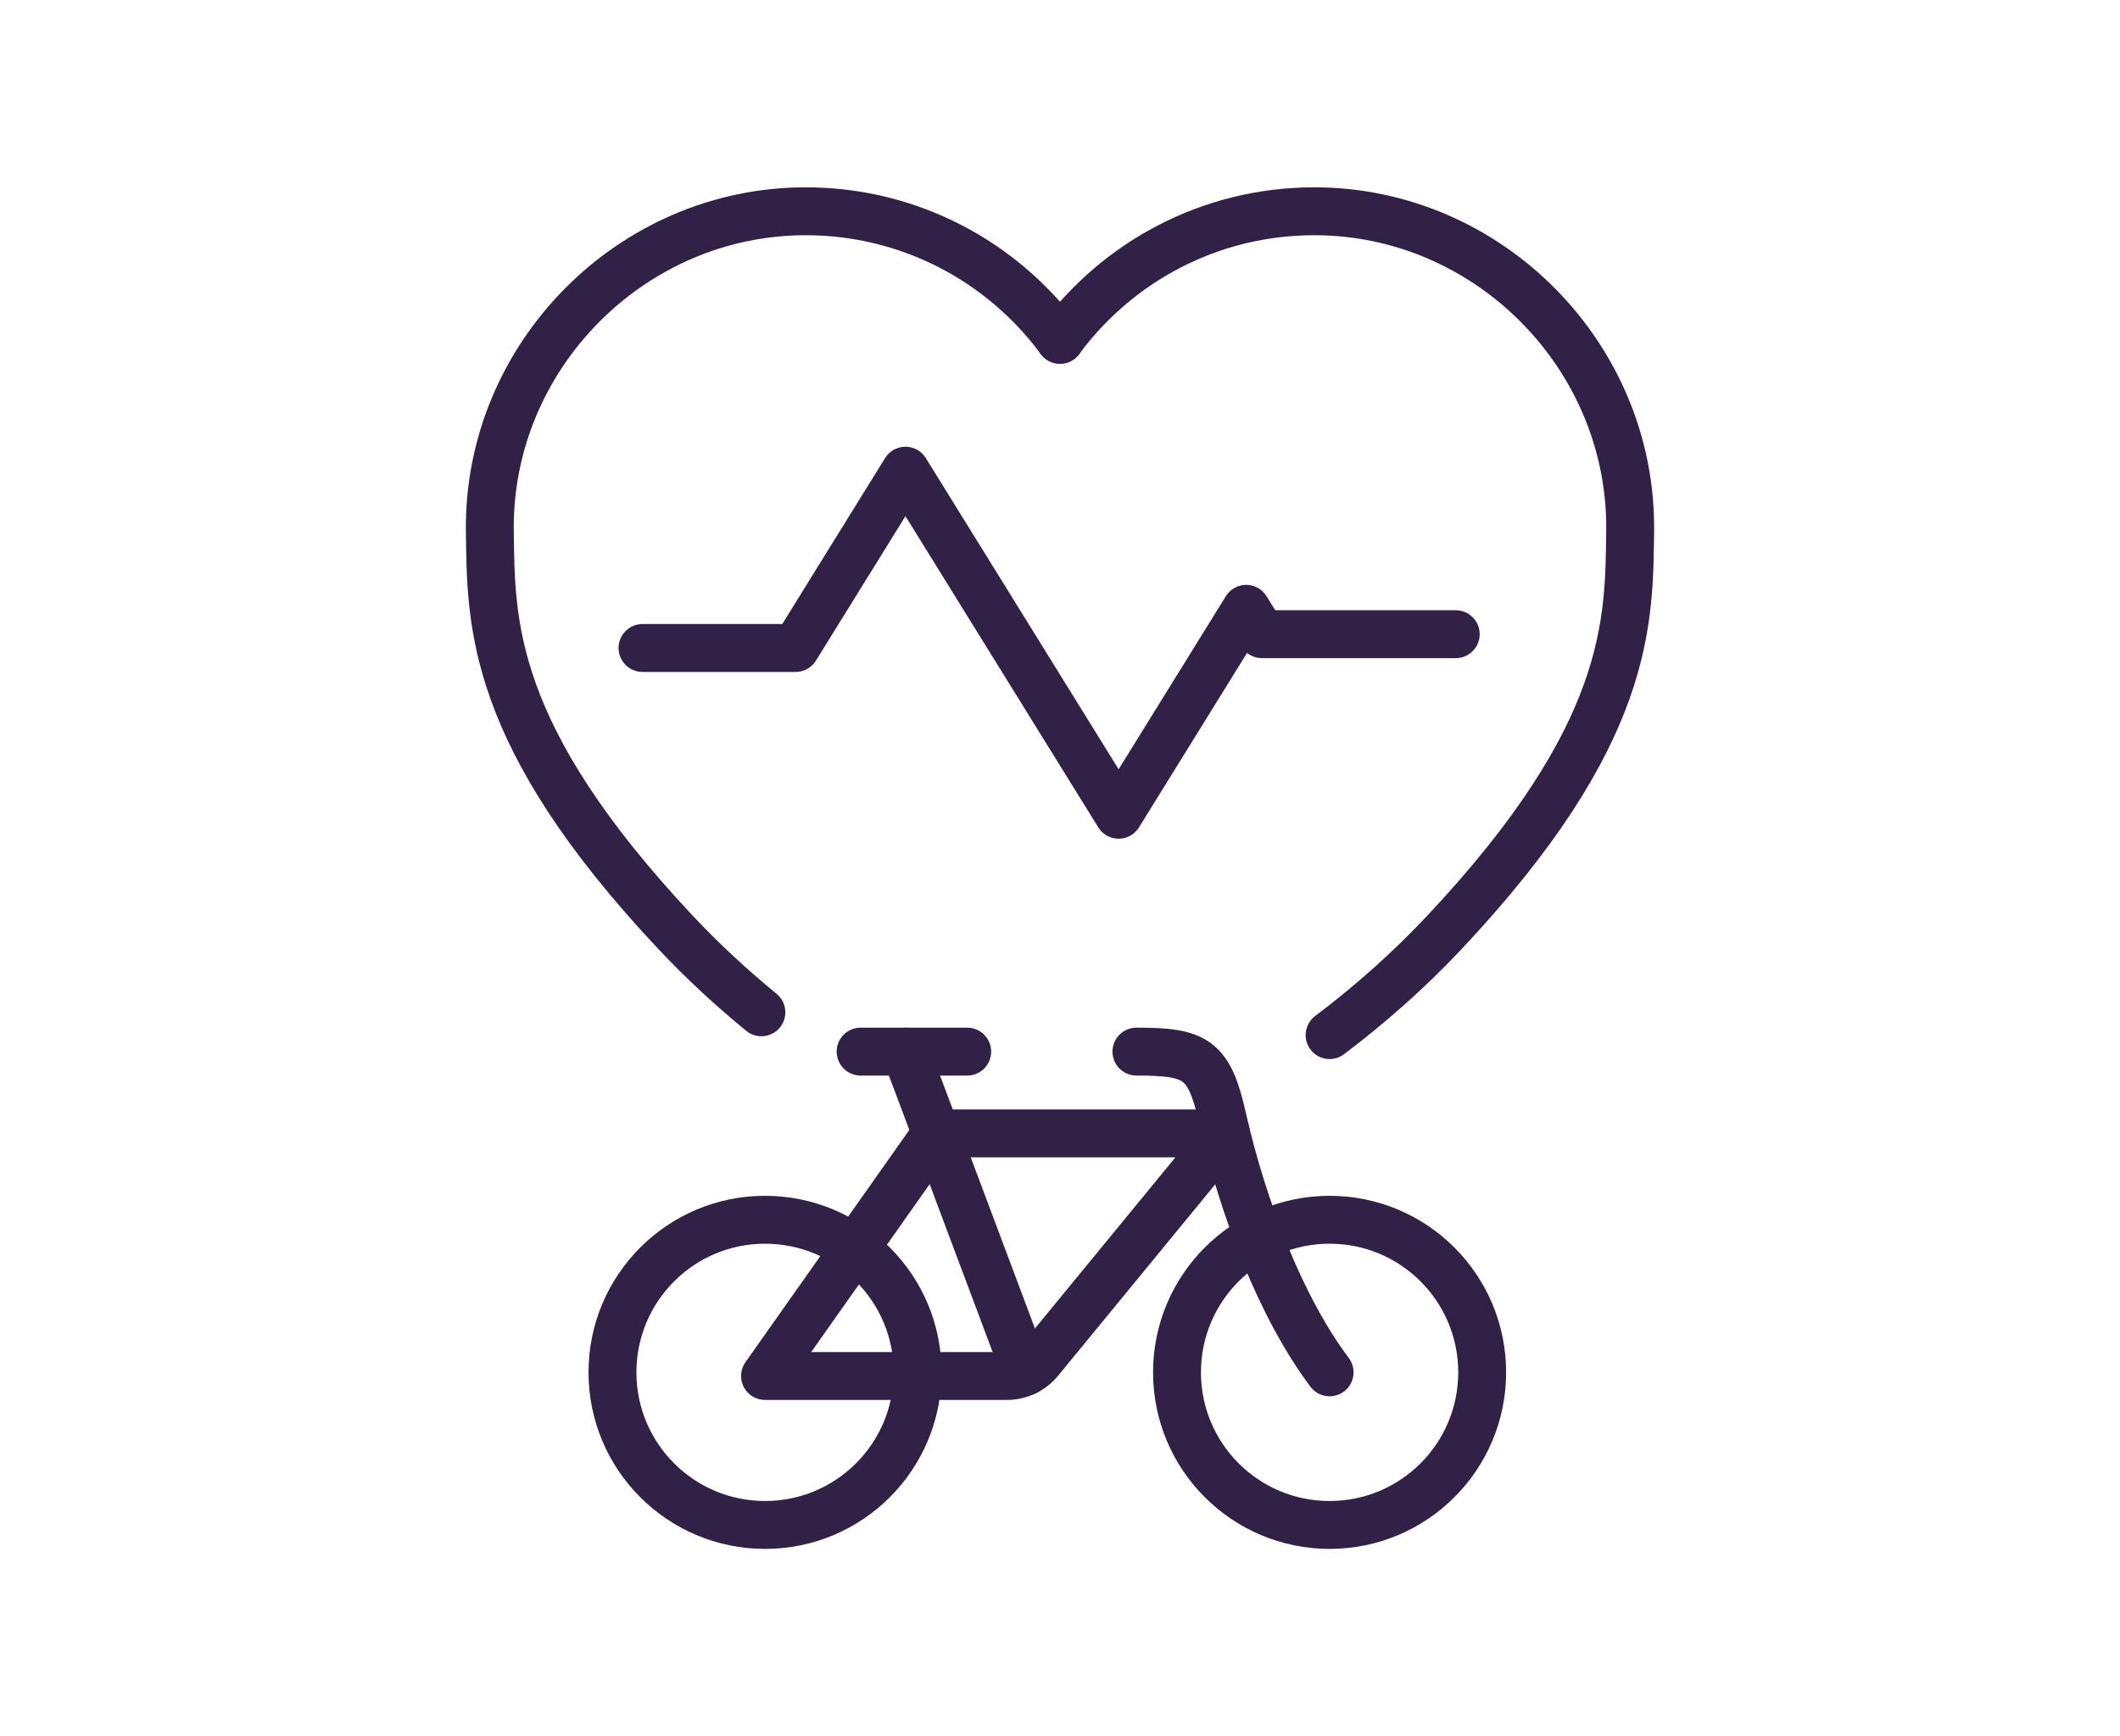 <?xml version="1.0" encoding="UTF-8"?>
<svg id="_x2014_ÎÓÈ_x5F_1" xmlns="http://www.w3.org/2000/svg" viewBox="0 0 885.33 725">
  <defs>
    <style>
      .cls-1 {
        fill: none;
        stroke: #322147;
        stroke-linecap: round;
        stroke-linejoin: round;
        stroke-width: 20px;
      }
    </style>
  </defs>
  <path class="cls-1" d="M555.25,432.23c16.11-12.15,32.53-26.45,48.19-43.14,77.34-82.43,76.85-128.9,77.33-167.27.92-72.86-59.03-133.6-131.9-133.6-43.56,0-82.18,21.12-106.2,53.67"/>
  <path class="cls-1" d="M317.96,422.71c-12.15-9.93-24.32-21.1-36.07-33.62-77.34-82.43-76.85-128.9-77.33-167.27-.92-72.86,59.03-133.6,131.9-133.6,43.56,0,82.18,21.12,106.2,53.67"/>
  <polyline class="cls-1" points="268.32 270.58 332.25 270.58 378.12 196.54 467.15 340.22 520.42 254.23 526.99 264.82 607.93 264.82"/>
  <g>
    <path class="cls-1" d="M383.21,573.06c0,35.19-28.53,63.72-63.72,63.72s-63.72-28.53-63.72-63.72,28.53-63.72,63.72-63.72,63.72,28.53,63.72,63.72Z"/>
    <path class="cls-1" d="M618.97,573.06c0,35.19-28.53,63.72-63.72,63.72s-63.72-28.53-63.72-63.72,28.53-63.72,63.72-63.72,63.72,28.53,63.72,63.72Z"/>
    <path class="cls-1" d="M512.02,473.27h-121.06l-71.47,101.3h101.02c5.34,0,10.4-2.42,13.75-6.59l77.76-94.71Z"/>
    <line class="cls-1" x1="428.28" y1="572.75" x2="378.15" y2="439.13"/>
    <line class="cls-1" x1="359.4" y1="439.13" x2="403.92" y2="439.13"/>
    <path class="cls-1" d="M555.25,573.05c-20.26-26.95-36.27-68.62-44.8-106.49-5.53-24.53-11.15-27.44-35.87-27.44"/>
  </g>
</svg>